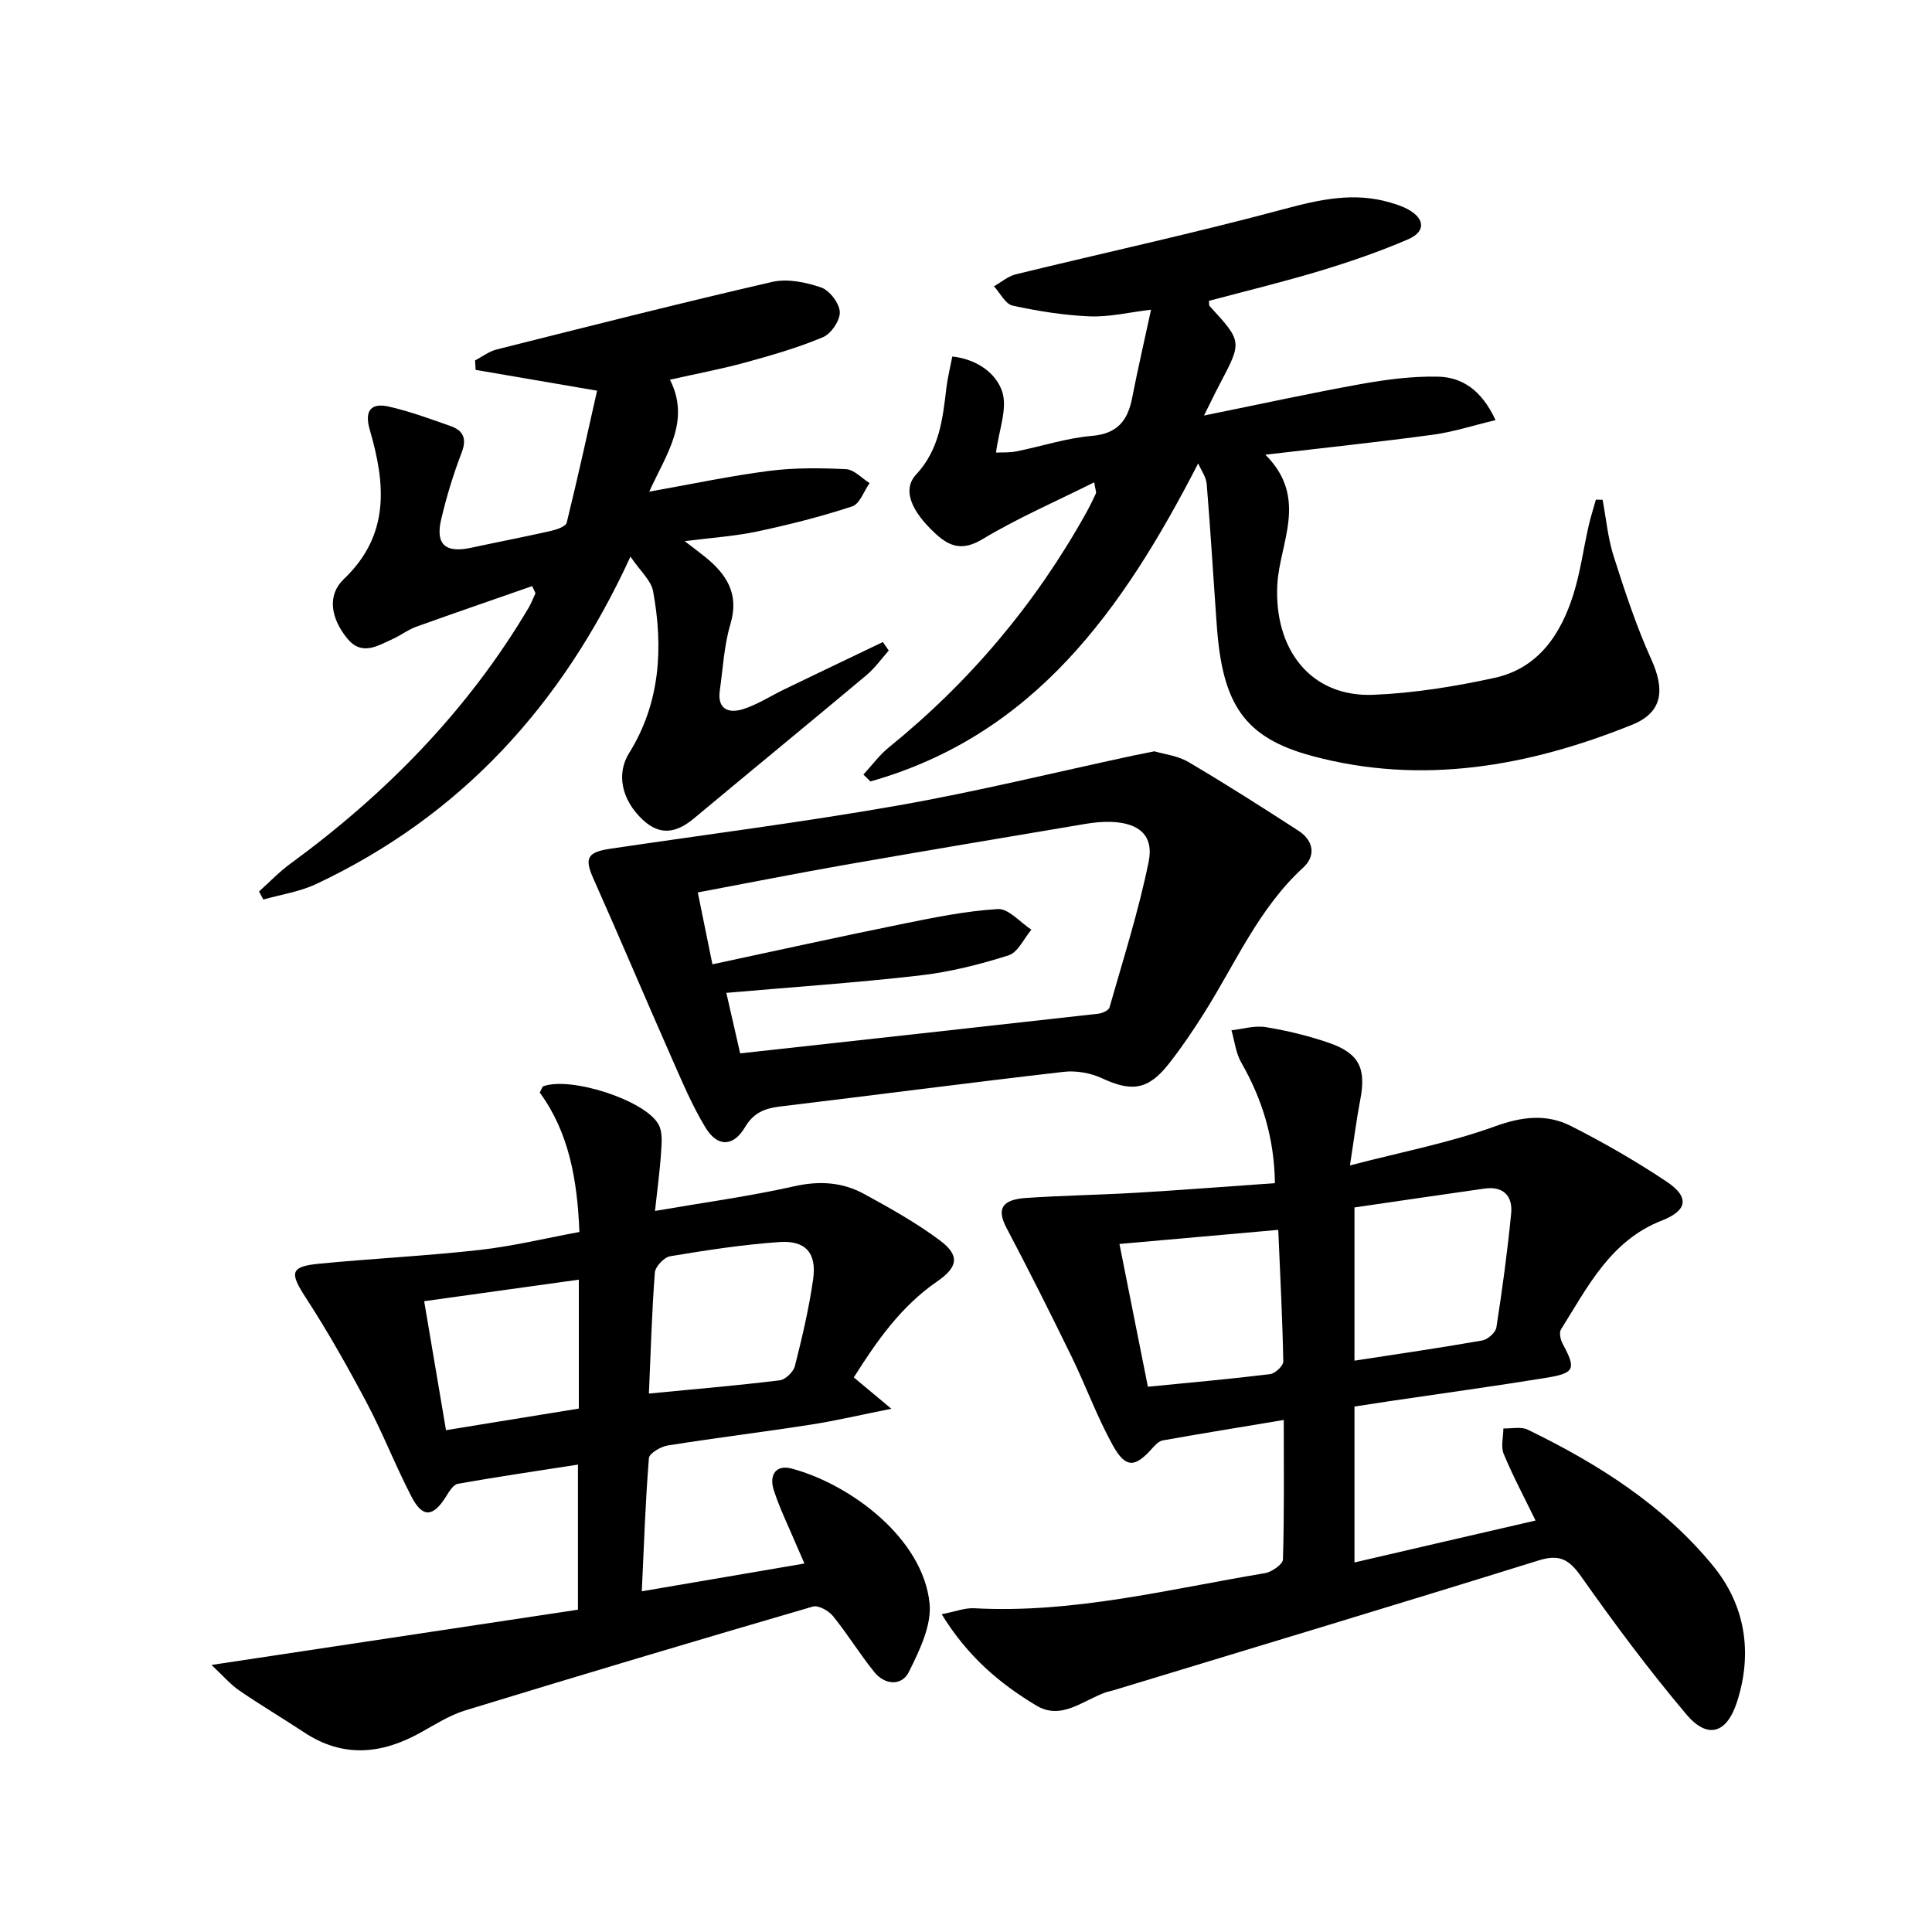 <svg enable-background="new 0 0 400 400" viewBox="0 0 400 400" xmlns="http://www.w3.org/2000/svg"><path d="m317.92 314.81c-2.36-4.85-4.71-9.24-6.6-13.81-.62-1.5-.07-3.49-.06-5.26 1.7.06 3.67-.42 5.07.27 14.48 7.03 28.02 15.59 38.31 28.14 6.69 8.15 8.29 18.02 4.98 28.24-2.12 6.54-6.09 7.75-10.49 2.54-7.7-9.13-14.87-18.75-21.76-28.52-2.51-3.55-4.48-4.69-8.81-3.34-29.3 9.12-58.68 17.96-88.04 26.89-.48.14-.97.22-1.45.38-4.73 1.58-9.25 5.93-14.5 2.78-7.54-4.52-14.25-10.16-19.6-18.91 2.83-.55 4.8-1.34 6.71-1.24 20.5 1.12 40.25-3.93 60.2-7.26 1.42-.24 3.71-1.83 3.74-2.84.29-9.45.17-18.91.17-28.88-8.75 1.46-16.91 2.78-25.05 4.23-.82.15-1.61.99-2.22 1.68-3.53 3.97-5.46 4.13-8.13-.67-3.28-5.92-5.6-12.36-8.58-18.46-4.36-8.93-8.82-17.81-13.45-26.6-2.01-3.81-1.01-5.81 4.09-6.15 7.63-.51 15.28-.63 22.92-1.08 9.42-.56 18.84-1.3 28.59-1.98-.13-9.31-2.61-17.37-6.98-24.99-1.12-1.96-1.37-4.43-2.02-6.66 2.36-.26 4.8-1.03 7.06-.66 4.4.71 8.79 1.78 13.01 3.22 6.39 2.18 7.86 5.3 6.59 11.86-.77 4-1.27 8.04-2.13 13.56 10.93-2.85 20.74-4.72 30-8.08 5.61-2.04 10.7-2.64 15.74-.09 6.8 3.44 13.44 7.27 19.78 11.49 4.83 3.21 4.4 6-.92 8.08-10.67 4.16-15.37 13.74-20.91 22.56-.42.67-.09 2.14.36 2.98 2.79 5.16 2.53 6.06-3.36 7.02-10.81 1.76-21.67 3.24-32.51 4.85-2.3.34-4.59.7-7.24 1.11v32.28c12.57-2.93 24.94-5.78 37.49-8.68zm-37.49-64.82v31.72c9.15-1.41 17.83-2.66 26.45-4.18 1.14-.2 2.77-1.64 2.93-2.7 1.22-7.84 2.29-15.71 3.06-23.6.35-3.59-1.61-5.7-5.5-5.15-8.98 1.27-17.96 2.6-26.94 3.91zm-42.77 37.12c8.81-.87 17.08-1.6 25.31-2.61 1.04-.13 2.73-1.73 2.72-2.62-.17-8.9-.64-17.79-1.04-27.25-11.38 1.01-21.87 1.94-32.88 2.92 2.01 10.11 3.88 19.49 5.89 29.56z"/><path d="m43.79 344.71c26.09-3.93 50.9-7.67 75.87-11.44 0-10.63 0-20.21 0-30.04-8.33 1.3-16.62 2.51-24.86 3.97-.97.17-1.84 1.66-2.49 2.7-2.65 4.2-4.81 4.4-7.09.02-3.3-6.33-5.88-13.04-9.22-19.35-3.94-7.44-8.08-14.8-12.66-21.85-3.39-5.21-3.31-6.49 2.71-7.08 11.07-1.08 22.19-1.61 33.24-2.85 6.86-.77 13.63-2.42 20.67-3.72-.43-10.77-2.15-20.59-8.21-28.87.42-.76.51-1.21.74-1.3 5.66-2.08 21.16 2.89 23.88 7.95.84 1.56.63 3.81.5 5.73-.24 3.77-.77 7.53-1.26 12.13 10.16-1.75 19.6-3.03 28.86-5.11 5.21-1.17 9.95-.85 14.44 1.6 5.38 2.94 10.79 5.96 15.69 9.62 4.19 3.13 3.73 5.53-.6 8.51-7.44 5.12-12.46 12.29-17.23 19.85 2.34 1.95 4.44 3.7 7.78 6.49-6.54 1.3-11.59 2.5-16.71 3.29-9.85 1.53-19.74 2.74-29.58 4.31-1.46.23-3.83 1.62-3.91 2.62-.72 8.91-1.02 17.85-1.47 27.57 11.46-1.96 22.2-3.79 33.67-5.75-.75-1.72-1.31-2.98-1.85-4.25-1.54-3.67-3.33-7.26-4.52-11.03-.94-2.96.37-5.3 3.81-4.36 12.19 3.3 27.04 14.42 28.46 27.81.49 4.6-2.08 9.84-4.28 14.28-1.45 2.93-4.96 2.74-7.14.04-3.02-3.73-5.54-7.87-8.56-11.6-.9-1.11-3.04-2.31-4.17-1.98-24.04 7.01-48.03 14.17-71.97 21.5-3.29 1.01-6.31 2.96-9.36 4.65-8.03 4.44-15.98 5.2-23.97-.08-4.44-2.93-9.03-5.65-13.42-8.66-1.86-1.26-3.35-3.04-5.79-5.32zm90.56-56.19c9.4-.91 18.27-1.66 27.09-2.74 1.19-.15 2.84-1.76 3.14-2.97 1.5-5.93 2.91-11.91 3.77-17.95.77-5.42-1.53-8.08-6.97-7.71-7.58.53-15.12 1.69-22.62 2.94-1.26.21-3.08 2.13-3.18 3.38-.62 8.07-.84 16.17-1.23 25.05zm-14.51-23.58c-10.78 1.5-21.1 2.94-32.02 4.46 1.52 8.99 2.99 17.67 4.52 26.7 9.59-1.56 18.51-3.01 27.5-4.47 0-9.05 0-17.5 0-26.69z"/><path d="m248.07 95.94c-15.7 30.53-34.05 56.27-67.85 65.85-.49-.47-.97-.95-1.46-1.42 1.73-1.88 3.27-4 5.23-5.6 16.77-13.58 30.41-29.76 40.9-48.61.73-1.31 1.38-2.65 2.01-4.01.11-.23-.08-.59-.36-2.29-7.97 3.99-15.83 7.38-23.11 11.76-4.09 2.46-6.74 1.63-9.7-1.09-5.16-4.75-6.94-9.18-4.06-12.28 4.83-5.19 5.51-11.5 6.27-17.95.25-2.11.78-4.18 1.22-6.49 5.16.56 9.11 3.5 10.34 7.3 1.13 3.49-.69 7.93-1.29 12.59 1.16-.06 2.74.05 4.24-.25 5.21-1.04 10.34-2.76 15.59-3.2 5.32-.45 7.44-3.17 8.36-7.87 1.14-5.85 2.49-11.66 3.91-18.26-4.62.55-8.66 1.54-12.65 1.38-5.37-.22-10.76-1.08-16.02-2.23-1.5-.33-2.58-2.61-3.85-4 1.5-.84 2.9-2.07 4.5-2.47 18.52-4.52 37.17-8.57 55.58-13.52 7.41-1.99 14.49-3.56 21.98-1.34 1.27.38 2.56.79 3.71 1.43 3.46 1.91 3.64 4.59-.01 6.17-5.93 2.56-12.07 4.67-18.26 6.54-7.6 2.3-15.33 4.16-22.99 6.21.06.47-.03.9.15 1.09 6.73 7.34 6.73 7.33 2.12 16.08-.99 1.87-1.9 3.79-3.29 6.57 11.51-2.33 22-4.63 32.56-6.53 5.2-.93 10.53-1.62 15.79-1.52 5.04.09 9.09 2.72 12.01 9-4.62 1.1-8.73 2.45-12.95 3.02-11.12 1.51-22.28 2.68-34.71 4.14 9 8.97 2.95 18.21 2.48 26.86-.72 13.3 6.79 23.4 19.93 22.85 8.39-.35 16.83-1.71 25.05-3.51 9.03-1.98 13.71-8.98 16.32-17.3 1.43-4.57 2.07-9.39 3.13-14.08.42-1.86 1.01-3.68 1.52-5.51.46.01.93.01 1.39.02.74 3.91 1.09 7.93 2.29 11.69 2.3 7.22 4.68 14.46 7.79 21.35 2.85 6.29 2.39 10.98-3.96 13.54-21.37 8.62-43.5 12.58-66.22 6.48-14.11-3.79-18.59-10.7-19.77-26.91-.71-9.78-1.28-19.57-2.09-29.35-.1-1.49-1.15-2.89-1.77-4.33z"/><path d="m123.62 80.89c-9.39-1.61-17.27-2.96-25.15-4.31-.04-.65-.07-1.31-.11-1.96 1.49-.77 2.89-1.88 4.48-2.27 18.98-4.77 37.95-9.59 57.02-13.98 3.17-.73 6.98.06 10.15 1.15 1.75.61 3.78 3.26 3.86 5.07.08 1.75-1.8 4.52-3.5 5.23-5.17 2.17-10.62 3.74-16.05 5.23-4.94 1.35-9.99 2.3-15.61 3.56 4.34 8.61-.79 15.43-4.29 23.18 8.71-1.54 16.73-3.26 24.85-4.3 5.24-.67 10.61-.61 15.9-.35 1.67.08 3.25 1.87 4.87 2.88-1.18 1.66-2.03 4.31-3.59 4.82-6.43 2.11-13.02 3.78-19.64 5.19-4.62.98-9.39 1.29-15.05 2.01 1.99 1.53 3.17 2.4 4.3 3.32 4.41 3.6 7.02 7.63 5.17 13.84-1.32 4.41-1.54 9.14-2.2 13.74-.57 3.97 1.89 4.81 4.85 3.87 2.97-.95 5.67-2.72 8.5-4.09 6.8-3.28 13.6-6.53 20.41-9.79.41.59.82 1.18 1.22 1.76-1.53 1.71-2.87 3.63-4.61 5.09-11.86 9.93-23.83 19.74-35.71 29.65-3.53 2.94-6.94 3.73-10.6.31-4.51-4.22-5.46-9.61-2.86-13.79 6.49-10.41 7.12-21.86 4.99-33.53-.41-2.26-2.67-4.18-4.69-7.18-14.21 30.96-35.23 53.73-65.07 67.79-3.4 1.6-7.28 2.17-10.94 3.21-.3-.56-.59-1.11-.89-1.67 2.14-1.92 4.14-4.03 6.45-5.72 19.84-14.51 36.75-31.74 49.35-52.99.57-.96.96-2.03 1.44-3.05-.23-.49-.46-.97-.69-1.46-8.02 2.8-16.05 5.55-24.03 8.42-1.7.61-3.2 1.79-4.86 2.54-3.14 1.41-6.41 3.58-9.43-.16-3.43-4.24-4.13-8.97-.68-12.25 9.59-9.13 8.65-19.72 5.38-30.9-1.13-3.88.15-5.68 3.94-4.82 4.35.99 8.59 2.55 12.81 4.04 2.6.92 3.39 2.58 2.27 5.49-1.72 4.48-3.13 9.11-4.23 13.78-1.24 5.25.86 7.06 6.17 5.92 5.52-1.19 11.07-2.25 16.57-3.5 1.18-.27 3.04-.9 3.24-1.7 2.25-9.11 4.25-18.28 6.29-27.32z"/><path d="m239.01 155.55c2.04.61 4.83.91 7.03 2.21 7.72 4.55 15.28 9.37 22.8 14.24 3.12 2.02 3.65 5.17.98 7.62-9.19 8.42-13.98 19.73-20.42 29.96-2.29 3.65-4.72 7.24-7.38 10.63-4.3 5.48-7.71 5.9-13.89 3.02-2.35-1.09-5.32-1.61-7.89-1.32-19.62 2.26-39.21 4.83-58.82 7.19-3.14.38-5.42 1.31-7.18 4.28-2.4 4.05-5.68 4.16-8.15.11-2.83-4.64-4.94-9.73-7.15-14.72-5.42-12.28-10.64-24.64-16.1-36.9-1.84-4.14-1.32-5.42 3.46-6.14 19.85-2.95 39.78-5.48 59.54-8.95 16.32-2.87 32.44-6.84 48.66-10.32 1.29-.26 2.58-.51 4.51-.91zm-85.77 62.54c25.05-2.76 49.6-5.45 74.14-8.21.84-.09 2.15-.68 2.33-1.3 2.85-10 6.02-19.95 8.1-30.12 1.13-5.51-2-8.11-7.83-8.3-1.81-.06-3.65.15-5.45.45-16.67 2.81-33.34 5.6-49.99 8.52-9.9 1.74-19.75 3.7-30.07 5.64 1.07 5.26 2.04 10 3.03 14.88 13.4-2.86 26.17-5.69 38.99-8.29 6.65-1.35 13.36-2.74 20.1-3.15 2.22-.13 4.63 2.76 6.95 4.27-1.56 1.84-2.79 4.71-4.74 5.32-5.97 1.89-12.15 3.45-18.36 4.16-13.17 1.51-26.42 2.41-40.06 3.6.98 4.27 1.95 8.53 2.86 12.53z"/></svg>
